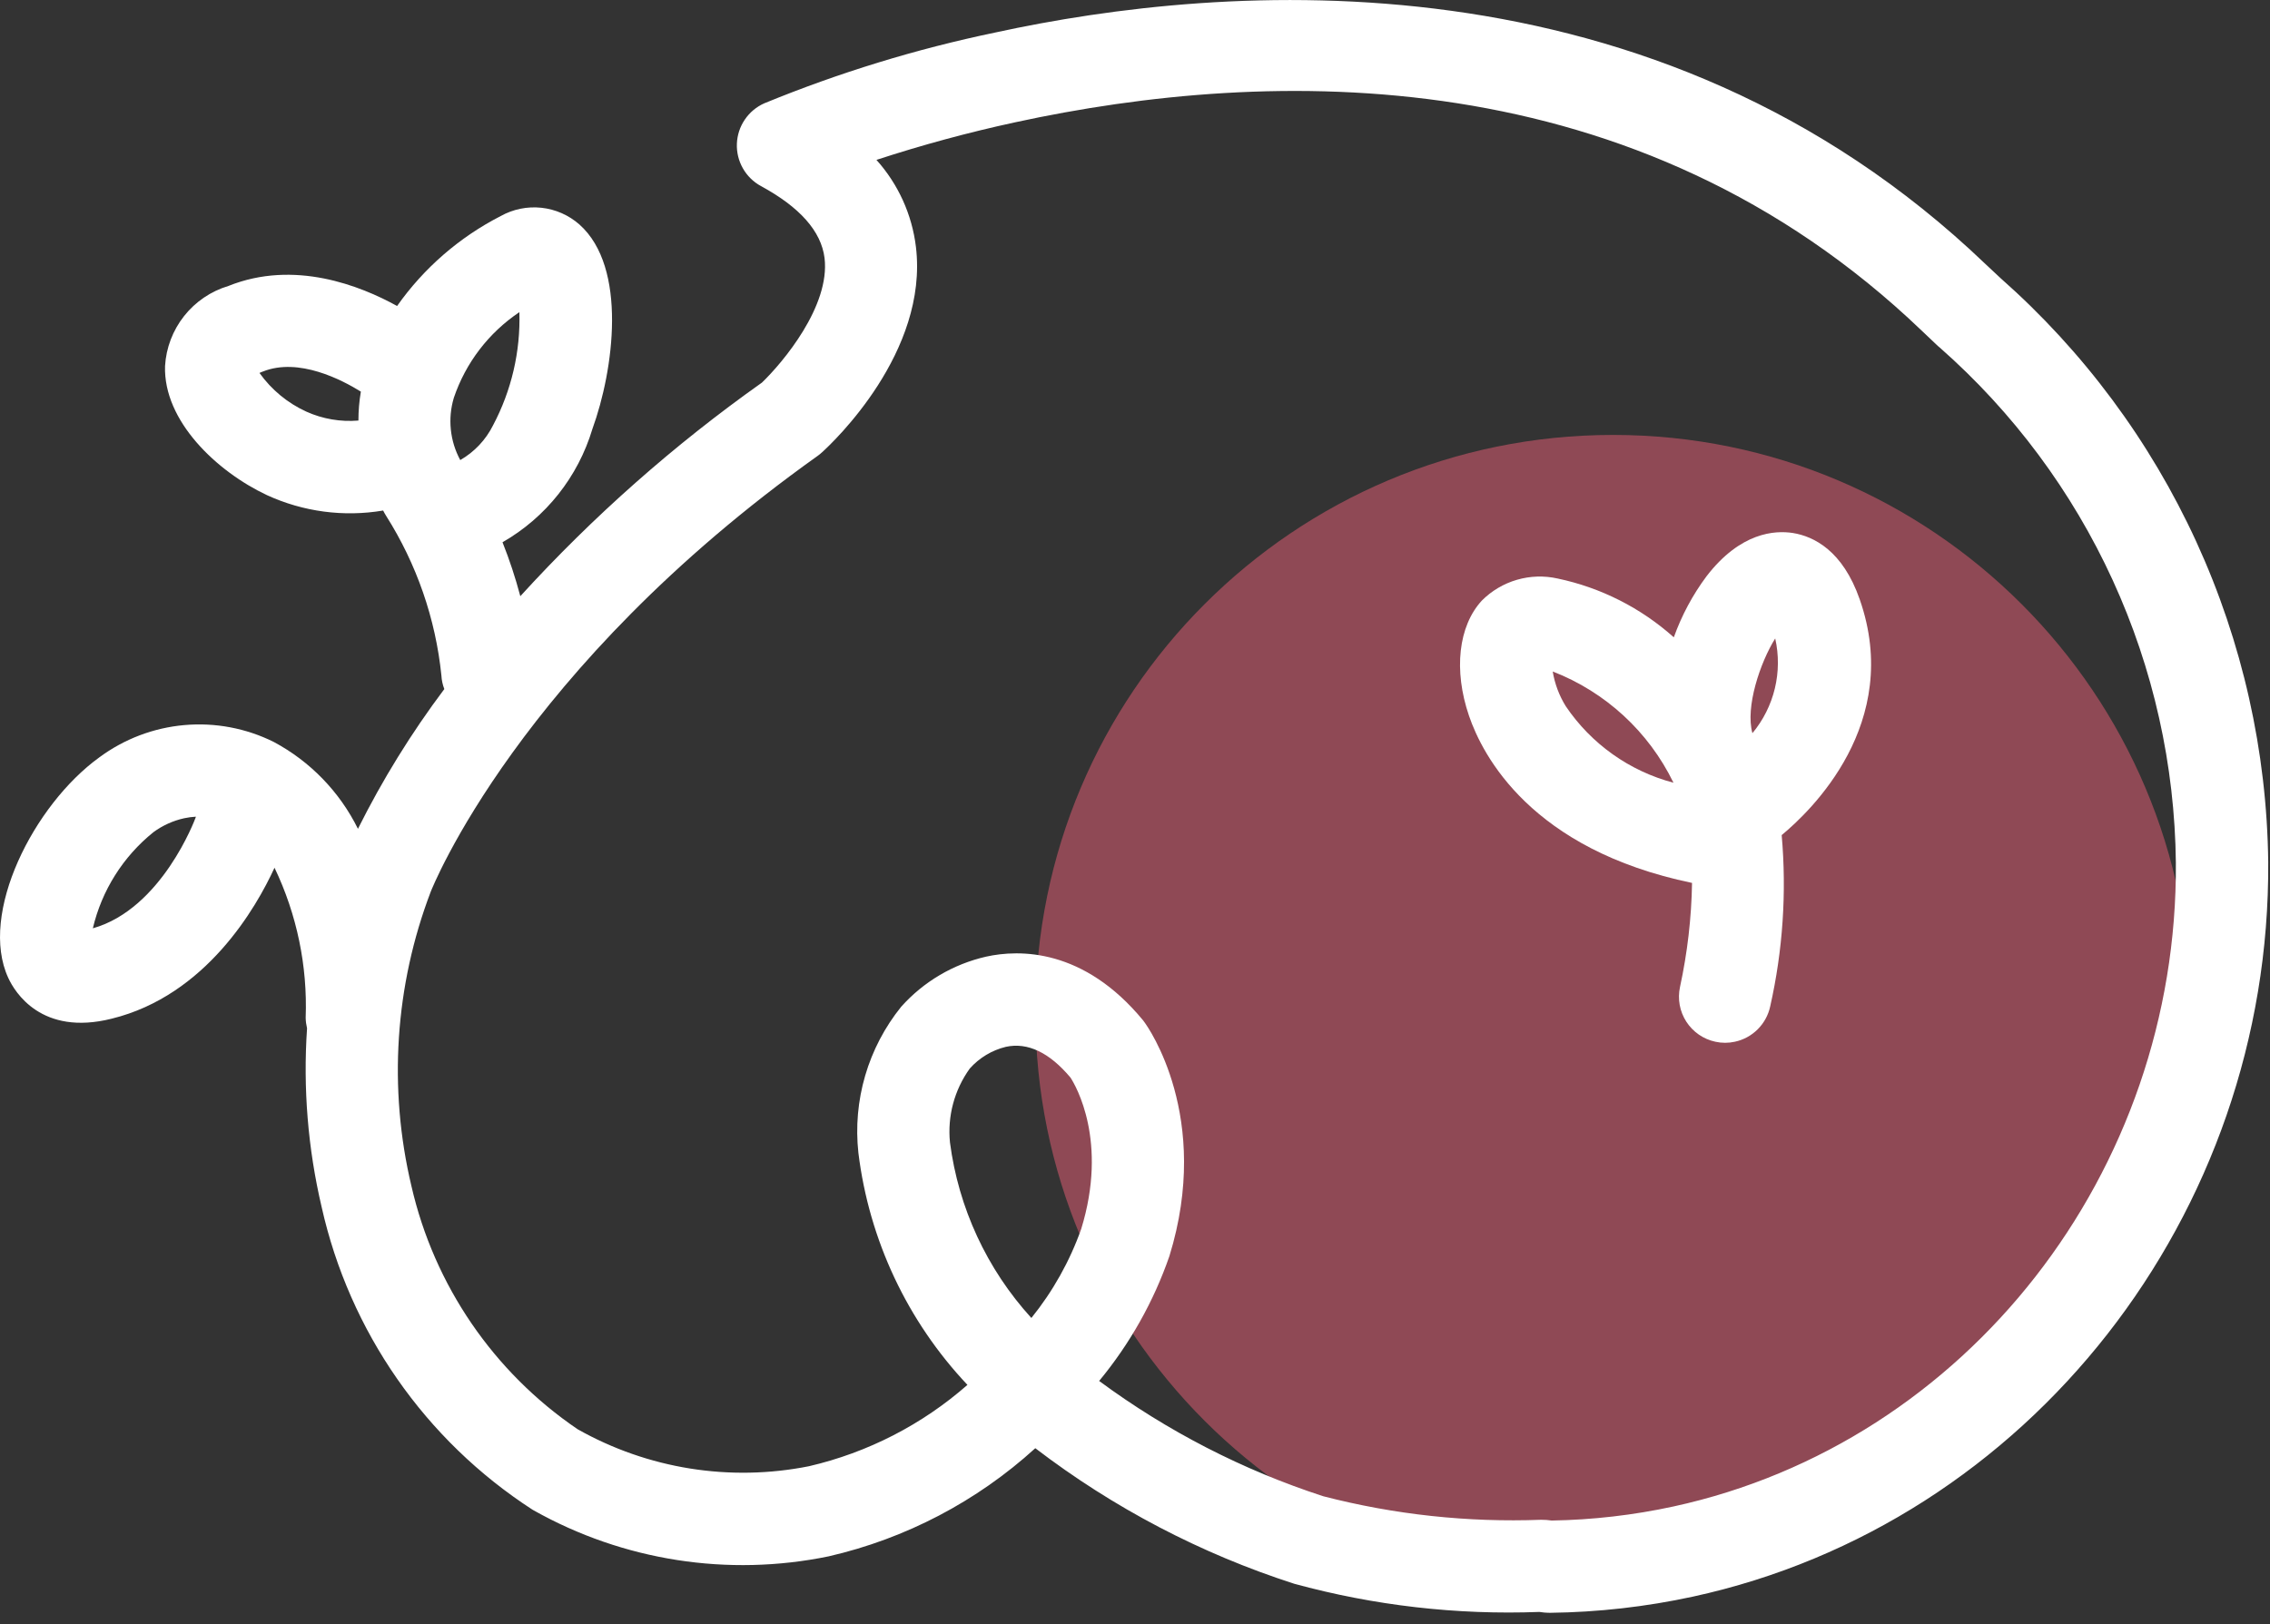 <svg width="102" height="73" viewBox="0 0 102 73" fill="none" xmlns="http://www.w3.org/2000/svg">
<rect x="0" y="0" width="102" height="73" fill="#333333" stroke="none"/>
<g clip-path="url(#clip0_2209_19743)">
<path opacity="0.49" d="M72.483 71.462C86.819 71.462 98.44 59.841 98.44 45.505C98.44 31.169 86.819 19.548 72.483 19.548C58.147 19.548 46.526 31.169 46.526 45.505C46.526 59.841 58.147 71.462 72.483 71.462Z" fill="#EF6079"/>
<path d="M83.563 26.935C82.8 24.748 81.504 24.109 80.563 23.956C79.763 23.831 78.207 23.913 76.68 25.902C76.057 26.738 75.562 27.663 75.211 28.645C73.733 27.322 71.933 26.411 69.992 26.002C69.387 25.866 68.757 25.886 68.162 26.059C67.566 26.232 67.024 26.553 66.586 26.992C65.531 28.136 65.307 30.123 66.008 32.172C66.623 33.972 68.808 38.183 76.03 39.683C76.004 41.257 75.822 42.824 75.489 44.362C75.432 44.628 75.427 44.903 75.476 45.17C75.525 45.437 75.626 45.693 75.774 45.921C75.921 46.149 76.113 46.346 76.336 46.501C76.56 46.655 76.812 46.764 77.078 46.821C77.366 46.885 77.665 46.885 77.953 46.821C78.343 46.738 78.7 46.543 78.981 46.262C79.263 45.98 79.458 45.623 79.542 45.234C80.111 42.71 80.285 40.112 80.058 37.534C81.333 36.479 85.518 32.517 83.563 26.935ZM70.356 31.741C70.06 31.264 69.861 30.734 69.77 30.18C72.145 31.103 74.083 32.889 75.196 35.18C73.219 34.658 71.5 33.436 70.356 31.741ZM78.743 32.953C78.417 31.786 79.088 29.781 79.767 28.695C79.934 29.436 79.928 30.205 79.751 30.943C79.573 31.682 79.228 32.369 78.743 32.953V32.953Z" fill="white"/>
<path d="M89.89 12.499L89.208 11.861C74.339 -2.374 54.958 -0.768 44.723 1.461C41.171 2.2 37.696 3.266 34.34 4.644C33.986 4.802 33.684 5.055 33.467 5.376C33.249 5.697 33.126 6.072 33.111 6.459C33.096 6.846 33.189 7.229 33.381 7.566C33.572 7.903 33.854 8.179 34.194 8.364C35.938 9.31 36.9 10.393 37.05 11.596C37.311 13.756 35.173 16.296 34.237 17.196C30.284 19.997 26.643 23.215 23.38 26.796C23.162 25.973 22.895 25.163 22.58 24.372C24.529 23.255 25.974 21.432 26.619 19.28C27.577 16.643 28.209 12.023 26.036 10.09C25.558 9.669 24.961 9.406 24.327 9.338C23.694 9.27 23.055 9.4 22.498 9.711C20.642 10.662 19.044 12.049 17.843 13.753C16.188 12.838 13.223 11.663 10.262 12.853C9.476 13.089 8.781 13.561 8.272 14.205C7.763 14.849 7.464 15.634 7.416 16.453C7.339 18.919 9.736 21.192 11.993 22.253C13.625 23.003 15.445 23.245 17.216 22.946C17.257 23.024 17.297 23.103 17.347 23.18C18.721 25.349 19.573 27.807 19.834 30.361C19.845 30.57 19.889 30.775 19.965 30.97C18.484 32.942 17.185 35.044 16.084 37.251C15.261 35.587 13.938 34.221 12.3 33.346C11.057 32.728 9.667 32.466 8.284 32.589C6.901 32.711 5.579 33.214 4.463 34.04C1.516 36.171 -0.966 41.067 0.373 43.955C0.661 44.583 1.863 46.579 5.018 45.785C9.256 44.744 11.518 40.785 12.335 39C13.341 41.103 13.822 43.419 13.735 45.748C13.739 45.907 13.76 46.064 13.797 46.218C13.614 48.912 13.835 51.618 14.452 54.247C15.704 59.845 19.103 64.728 23.917 67.847C23.941 67.86 23.963 67.872 23.984 67.886C28.009 70.149 32.715 70.882 37.237 69.95C40.697 69.154 43.894 67.48 46.52 65.09C50.023 67.77 53.958 69.831 58.156 71.183C61.742 72.163 65.456 72.59 69.171 72.449L69.399 72.477C69.481 72.485 69.564 72.485 69.647 72.488C71.806 72.462 73.956 72.219 76.066 71.762C91.151 68.484 102.026 54.595 101.92 38.742C101.861 33.77 100.759 28.866 98.687 24.345C96.615 19.825 93.618 15.79 89.89 12.499V12.499ZM23.338 14.03C23.391 15.8 22.983 17.553 22.154 19.117C21.828 19.771 21.315 20.314 20.681 20.678C20.451 20.253 20.307 19.787 20.258 19.307C20.208 18.826 20.254 18.341 20.393 17.878C20.925 16.307 21.96 14.954 23.338 14.03V14.03ZM11.662 16.762C11.708 16.738 11.755 16.718 11.804 16.702C13.422 16.048 15.382 17.084 16.215 17.602C16.142 18.032 16.105 18.466 16.105 18.902C15.304 18.969 14.5 18.831 13.767 18.502C12.925 18.118 12.2 17.519 11.662 16.766V16.762ZM8.784 36.762C8.769 36.805 7.27 40.85 4.172 41.723C4.573 40.02 5.531 38.499 6.894 37.403C7.304 37.101 7.773 36.888 8.271 36.777C8.446 36.74 8.623 36.716 8.801 36.706C8.796 36.73 8.787 36.747 8.784 36.766V36.762ZM46.342 59.235C44.344 57.043 43.068 54.289 42.686 51.347C42.567 50.168 42.884 48.986 43.577 48.024C44.005 47.544 44.569 47.204 45.194 47.051C46.175 46.836 47.156 47.306 48.102 48.433C48.341 48.8 49.795 51.297 48.584 55.233C48.069 56.686 47.31 58.04 46.342 59.239V59.235ZM97.77 38.773C97.87 52.673 88.37 64.845 75.191 67.71C73.393 68.1 71.561 68.311 69.722 68.341L69.49 68.315C69.412 68.31 69.329 68.306 69.247 68.307C65.951 68.432 62.654 68.076 59.461 67.25C55.847 66.075 52.446 64.325 49.389 62.067C50.768 60.401 51.838 58.5 52.546 56.456C54.475 50.203 51.561 46.13 51.433 45.956C51.412 45.926 51.388 45.896 51.369 45.867C48.695 42.616 45.799 42.667 44.313 42.996C42.837 43.332 41.502 44.119 40.494 45.248C39.757 46.162 39.207 47.213 38.877 48.34C38.547 49.467 38.443 50.649 38.571 51.816C39.051 55.726 40.768 59.38 43.471 62.244C41.436 64.03 38.991 65.286 36.354 65.899C32.8 66.609 29.11 66.019 25.954 64.237C22.176 61.668 19.509 57.766 18.488 53.312C17.442 48.913 17.744 44.3 19.356 40.075C19.395 39.975 23.306 30.059 36.748 20.484C36.814 20.436 36.878 20.384 36.938 20.328C37.433 19.882 41.727 15.828 41.156 11.095C40.98 9.641 40.361 8.276 39.382 7.186C41.425 6.518 43.5 5.955 45.6 5.5C57.115 3 73.532 2.588 86.347 14.858L87.073 15.547C87.104 15.568 87.129 15.597 87.163 15.623C90.456 18.523 93.103 22.082 94.93 26.071C96.758 30.061 97.725 34.39 97.77 38.777V38.773Z" fill="white"/>
</g>
<defs>
<clipPath id="clip0_2209_19743">
<rect width="101.924" height="72.493" fill="white"/>
</clipPath>
</defs>
</svg>